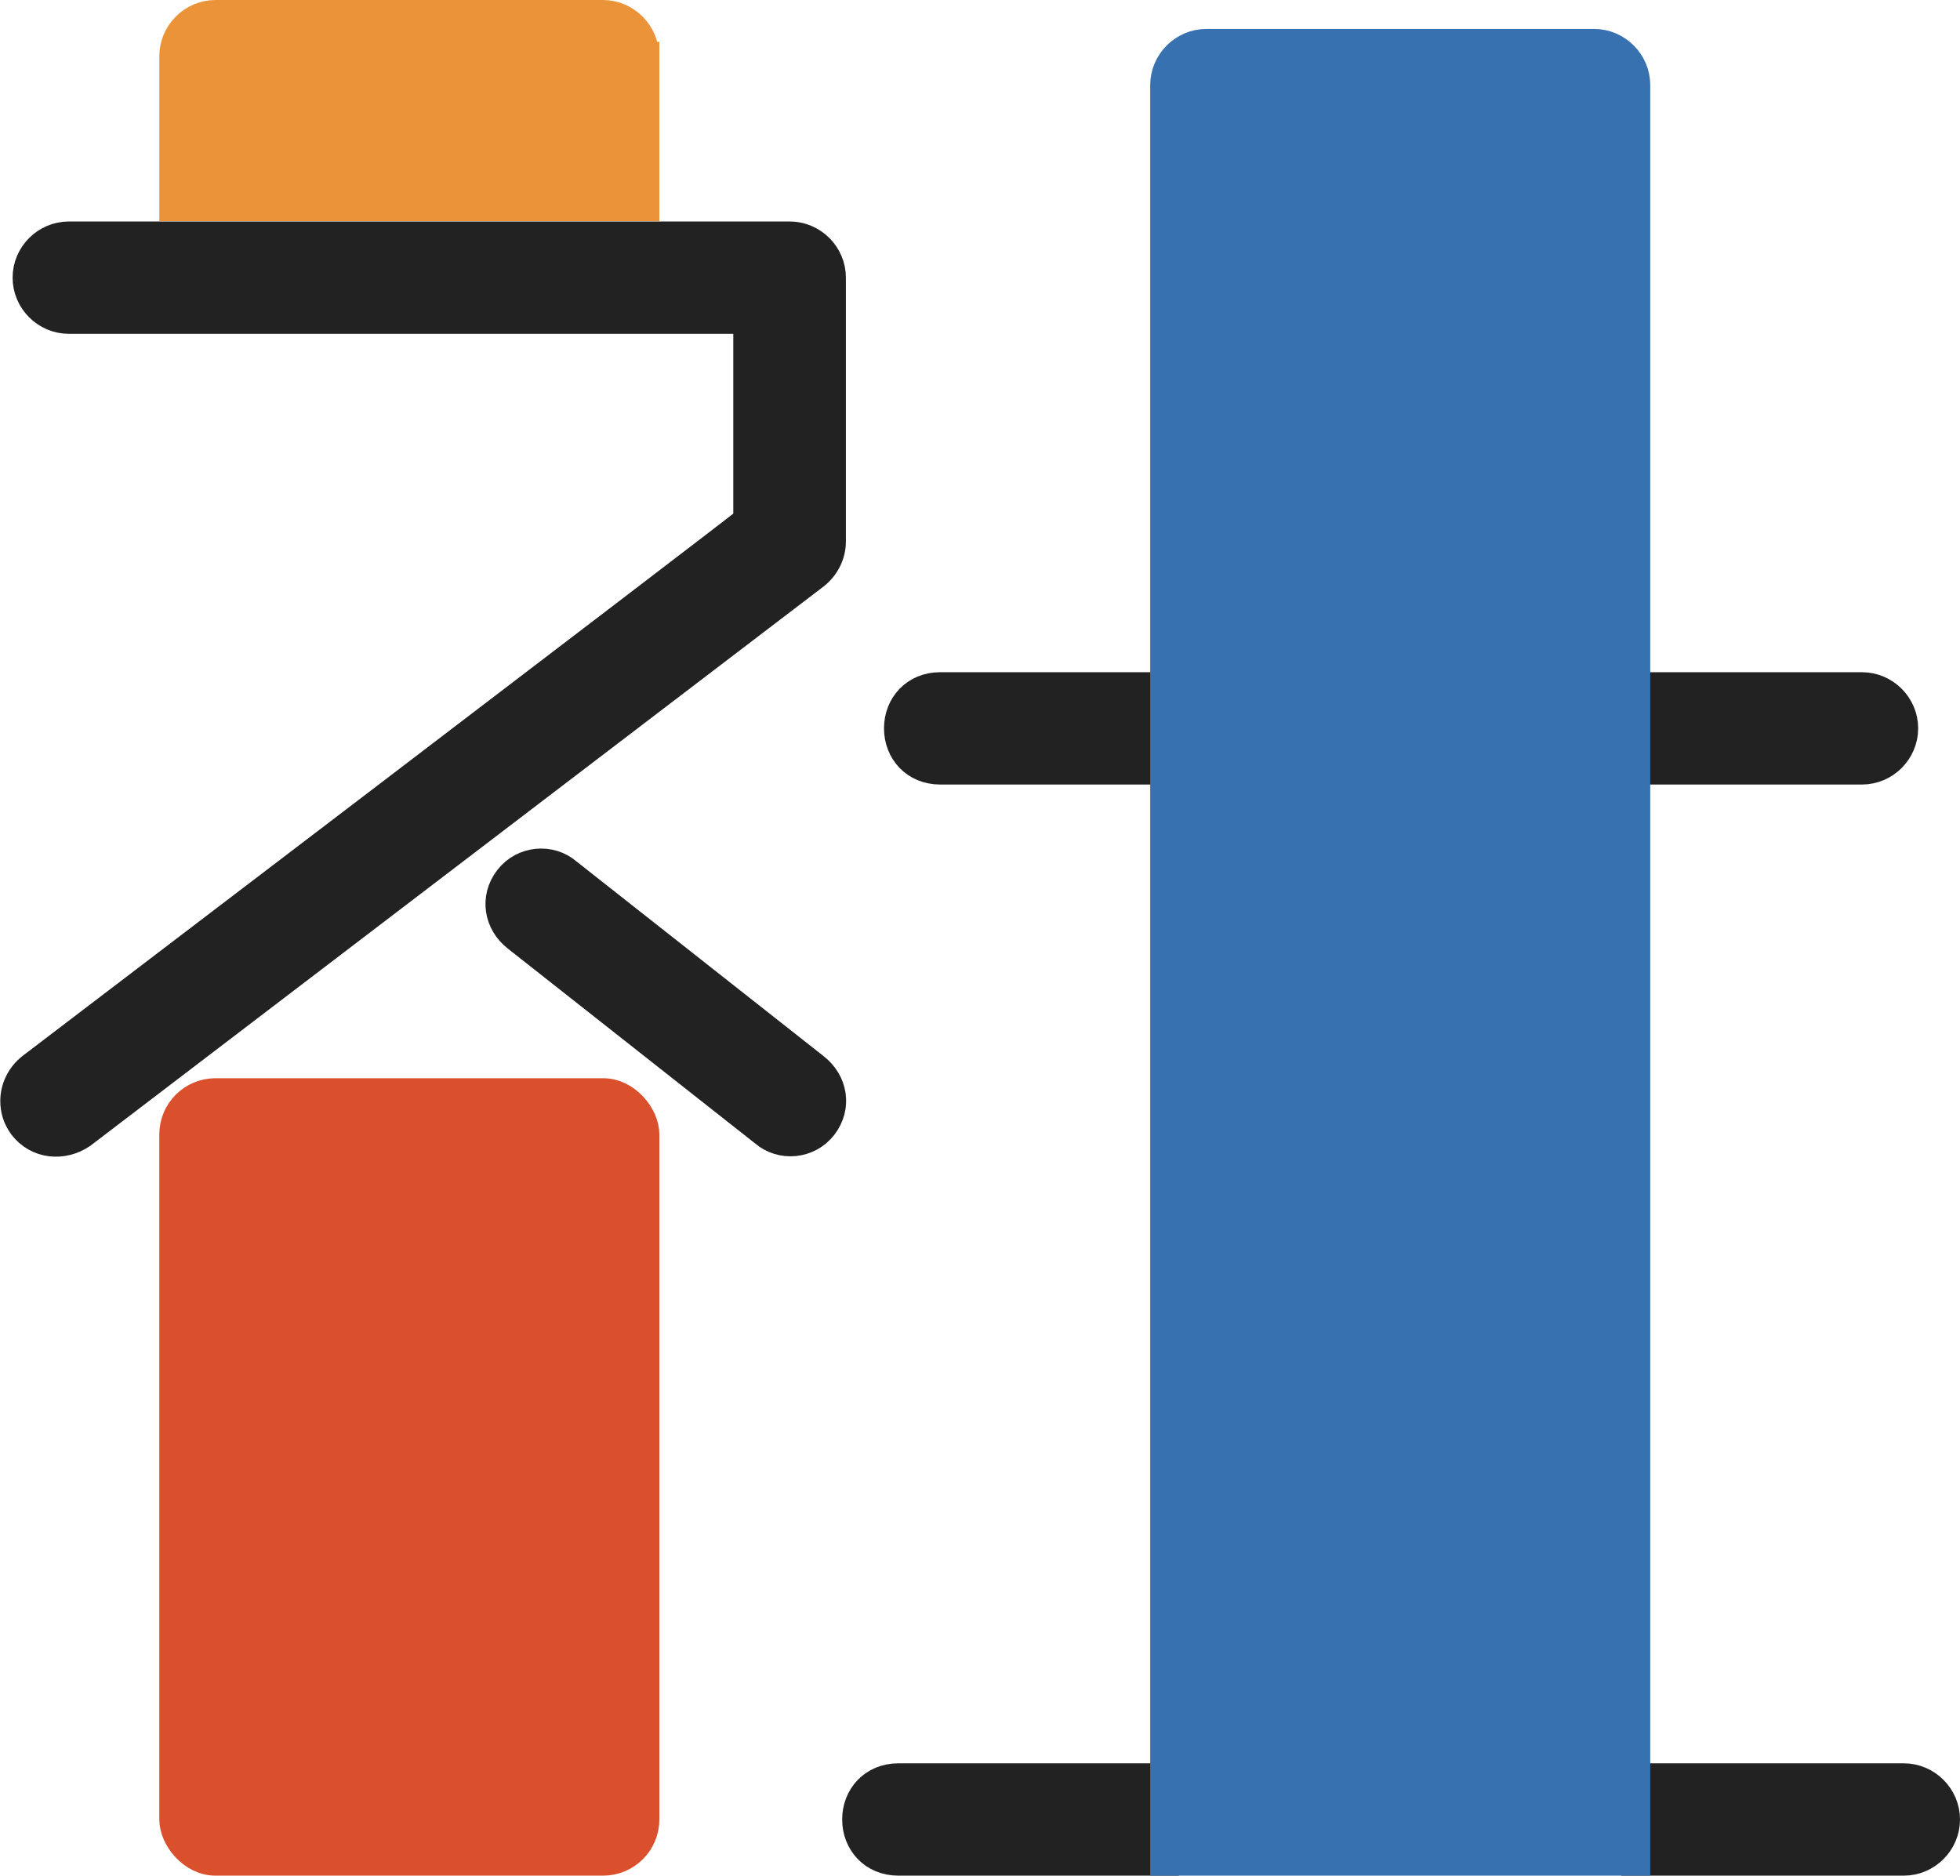 <?xml version="1.0" encoding="UTF-8"?><svg id="_レイヤー_2" xmlns="http://www.w3.org/2000/svg" viewBox="0 0 68.4 65.46"><defs><style>.cls-1{fill:#222;stroke:#222;}.cls-1,.cls-2,.cls-3,.cls-4{stroke-miterlimit:10;}.cls-2{fill:#eb9339;stroke:#eb9339;}.cls-3{fill:#3771b0;stroke:#3771b0;}.cls-4{fill:#da4f2c;stroke:#da4f2c;}</style></defs><g id="_レイヤー_1のコピー"><path class="cls-1" d="M28.72,39.3c-.51.66-1.46.73-2.05.22l-8.63-6.8c-.66-.51-.8-1.39-.29-2.05.51-.66,1.46-.73,2.05-.22l8.63,6.8c.66.51.8,1.39.29,2.05Z"/><path class="cls-1" d="M57.08,26.88h7.9c.8,0,1.46-.66,1.46-1.46s-.66-1.46-1.46-1.46h-7.9v2.92Z"/><path class="cls-1" d="M32.81,26.88h7.82v-2.92h-7.82c-.88,0-1.46.66-1.46,1.46s.58,1.46,1.46,1.46Z"/><path class="cls-1" d="M66.44,62.04h-9.36v2.92h9.36c.8,0,1.46-.66,1.46-1.46s-.66-1.46-1.46-1.46Z"/><path class="cls-1" d="M31.35,62.04c-.88,0-1.46.66-1.46,1.46s.58,1.46,1.46,1.46h9.29v-2.92h-9.29Z"/><path class="cls-1" d="M27.55,8.23H2.4c-.8,0-1.46.66-1.46,1.46s.66,1.46,1.46,1.46h23.69v7.02c-1.1.88-25,19.08-25,19.08-.37.29-.58.73-.58,1.17,0,.29.07.58.29.88.51.66,1.39.73,2.05.29l25.59-19.52c.37-.29.58-.73.58-1.17v-9.21c0-.8-.66-1.46-1.46-1.46Z"/></g><g id="_レイヤー_2-2"><rect class="cls-4" x="6.06" y="38.13" width="16.45" height="26.83" rx="1.46" ry="1.46"/><path class="cls-3" d="M55.62,1.51h-13.52c-.8,0-1.46.66-1.46,1.46v61.99h16.45V2.97c0-.8-.66-1.46-1.46-1.46Z"/><path class="cls-2" d="M22.5,1.96c0-.8-.66-1.46-1.46-1.46H7.52c-.8,0-1.46.66-1.46,1.46v5.26h16.45V1.96Z"/></g></svg>